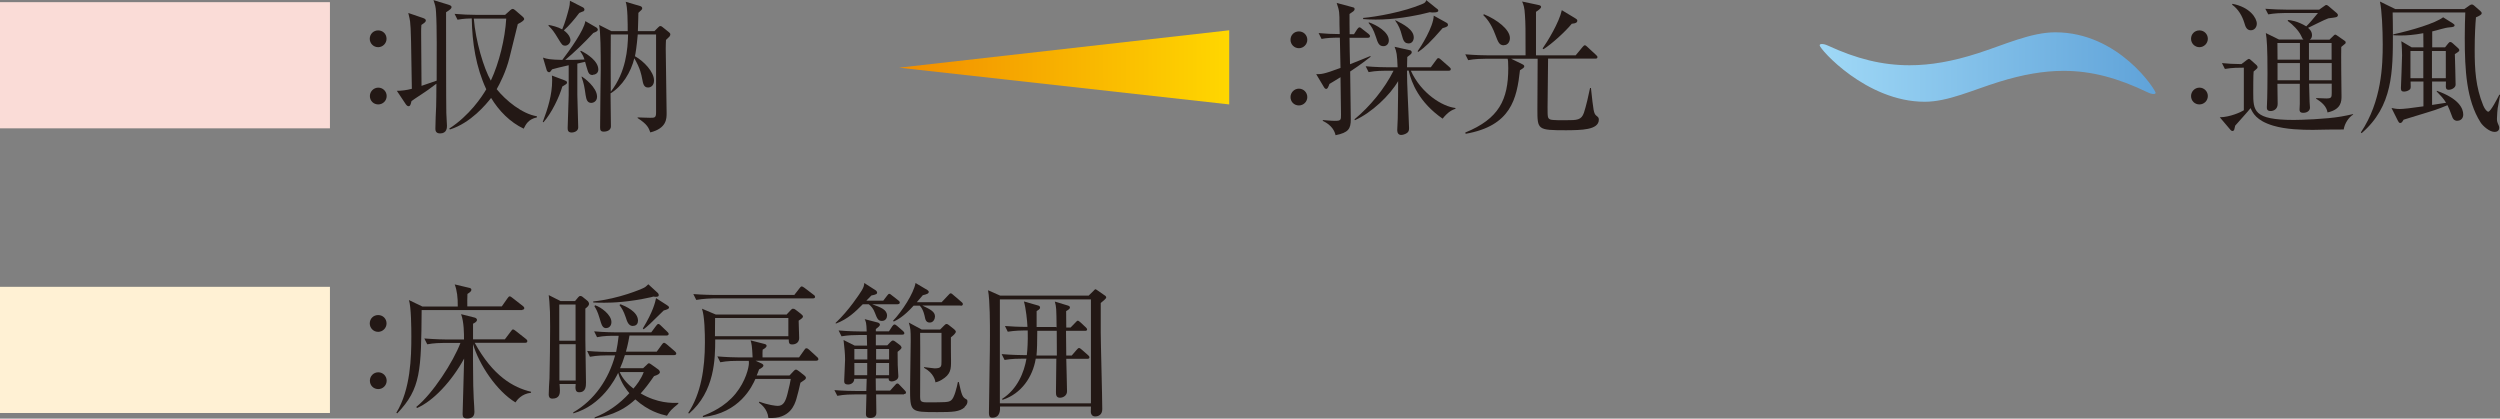 <?xml version="1.0" encoding="UTF-8"?>
<svg xmlns="http://www.w3.org/2000/svg" xmlns:xlink="http://www.w3.org/1999/xlink" viewBox="0 0 196.55 32.91">
  <rect x="0" y="0" width="196.55" height="32.91" fill="#808080" stroke="none"/>
  <defs>
    <style>
      .cls-1 {
        fill: #fadcd7;
      }

      .cls-2 {
        fill: #fff1d4;
      }

      .cls-3 {
        isolation: isolate;
      }

      .cls-4 {
        fill: #231815;
      }

      .cls-5 {
        fill: url(#_名称未設定グラデーション_141);
      }

      .cls-5, .cls-6 {
        mix-blend-mode: multiply;
      }

      .cls-6 {
        fill: url(#_名称未設定グラデーション_65);
      }
    </style>
    <linearGradient id="_名称未設定グラデーション_141" data-name="名称未設定グラデーション 141" x1="-452.74" y1="-1193.55" x2="-452.74" y2="-1219.12" gradientTransform="translate(1289.81 -448.71) rotate(-90.06)" gradientUnits="userSpaceOnUse">
      <stop offset="0" stop-color="gold"/>
      <stop offset="1" stop-color="#f18e00"/>
    </linearGradient>
    <linearGradient id="_名称未設定グラデーション_65" data-name="名称未設定グラデーション 65" x1="-637.64" y1="-927.27" x2="-637.64" y2="-953.2" gradientTransform="translate(-783.94 -632.37) rotate(-90) scale(1 -1)" gradientUnits="userSpaceOnUse">
      <stop offset="0" stop-color="#9fd8f6"/>
      <stop offset="1" stop-color="#60a3d9"/>
    </linearGradient>
  </defs>
  <g class="cls-3">
    <g id="_レイヤー_2" data-name="レイヤー_2">
      <g id="PC">
        <g>
          <g>
            <polygon class="cls-5" points="96.64 2.38 96.64 8.21 70.68 5.32 96.64 2.38"/>
            <g>
              <path class="cls-4" d="M102.78,3.13c0,.37-.31.66-.66.66-.37,0-.66-.3-.66-.66,0-.37.28-.66.66-.66.37,0,.66.29.66.66ZM102.78,7.63c0,.38-.31.66-.66.66-.37,0-.66-.28-.66-.66,0-.35.29-.66.66-.66.37,0,.66.3.66.66Z"/>
              <path class="cls-4" d="M106.15,5.6c.01.72.05,3.29.05,3.78,0,.75-.19,1.05-1.2,1.25-.06-.3-.28-.79-1.01-1.13l.02-.06c.19.01.62.06.94.06.48,0,.48-.07.48-.5,0-.47-.04-2.5-.04-2.93-.34.22-.63.38-.87.53-.09.25-.15.39-.25.39s-.14-.08-.17-.12l-.62-1.04c.39,0,.55.02,1.91-.49-.01-.39-.01-.59-.05-2.38-.59,0-1.03.02-1.44.1l-.23-.46c.7.06.93.07,1.66.08,0-.09-.02-.49-.02-.74,0-.96,0-1.06-.22-1.71l1.26.34c.08.02.15.04.15.14,0,.08-.06.15-.1.18-.05.03-.26.18-.3.21-.01.25.01,1.36.01,1.59h.34l.25-.39c.05-.07.12-.15.18-.15.07,0,.14.06.22.13l.5.39c.07.06.11.11.11.17,0,.11-.09.13-.17.13h-1.44c.01.33.02,1.79.04,2.08.54-.22,1.07-.42,1.61-.65v.07c-.25.19-.7.56-1.61,1.16ZM113.42,9.33c-1.85-1.28-2.45-2.82-2.67-3.78h-.13c0,.49.02,1.37.05,1.89.01.41.11,2.25.11,2.63,0,.16-.02.29-.17.39-.16.11-.35.15-.45.15-.22,0-.31-.17-.31-.38,0-.15.04-.78.04-.9.03-1.28.03-2.55.03-2.95-.65,1.12-2.09,2.49-3.4,3.07l-.03-.07c1.23-1.02,2.37-2.41,3.07-3.82h-.61c-.15,0-.79,0-1.35.11l-.23-.46c.77.07,1.54.08,1.76.08h.75c-.04-1.02-.08-1.23-.24-1.61l1.21.27c.07.01.14.07.14.16s-.03.13-.35.37c-.01.14-.02.65-.02.81h1.87s.42-.57.42-.57c.06-.08.1-.15.17-.15.08,0,.15.07.22.13l.65.57c.07.07.11.1.11.17,0,.11-.1.12-.17.12h-2.97c.82,1.8,2.49,2.82,3.51,2.93v.06c-.25.09-.57.22-1.03.8ZM112.45.95c-1.41.36-2.85.59-4.3.59-.43,0-.73-.02-.98-.04v-.09c.95-.08,3.2-.46,4.71-1.12.18-.08.22-.17.25-.28l.77.62c.08.06.18.11.18.21,0,.18-.5.14-.63.13ZM108.76,3.63c-.34,0-.44-.26-.58-.71-.21-.64-.37-.86-.57-1.1v-.07c.61.21,1.58.76,1.58,1.42,0,.31-.21.46-.42.46ZM110.73,3.41c-.27,0-.4-.16-.52-.65-.1-.41-.25-.78-.52-1.14l.02-.03c.63.32,1.44.73,1.44,1.36,0,.02,0,.47-.43.47ZM113.42,2.21c-.98,1.13-1.4,1.51-1.91,1.87l-.06-.05c.24-.32,1.25-1.91,1.27-2.8l1.01.56c.07.03.11.1.11.18,0,.14-.27.2-.42.24Z"/>
              <path class="cls-4" d="M123.17,10.24c-2.3,0-2.3-.03-2.3-1.67,0-.63.02-3.38.02-3.95h-2.08s.86.42.86.42c.06.03.17.08.17.17,0,.1-.09.16-.34.31-.25,2.25-.7,4.37-4.27,5l-.03-.1c2.65-1.08,3.38-2.58,3.38-5.06,0-.5-.02-.64-.05-.74h-1.75c-.29,0-.83.01-1.35.11l-.23-.46c.79.07,1.6.08,1.76.08h2.98c0-2.15,0-2.45-.05-3.18-.03-.58-.11-.8-.22-1.05l1.27.27c.14.03.22.06.22.16,0,.11-.23.27-.4.38v3.42s3.12,0,3.12,0l.53-.64c.08-.09.13-.15.19-.15.06,0,.13.06.19.12l.69.64c.09.08.11.11.11.18,0,.1-.09.11-.17.11h-3.71c-.01.66-.04,3.44-.04,3.81,0,.8,0,.89.23.98.16.06,1.04.06,1.25.05.82,0,1.18,0,1.38-.59.16-.48.38-1.42.48-1.94h.07c.2,1.81.21,2,.43,2.18.14.11.19.16.19.31,0,.82-1.42.82-2.52.83ZM118.24,3.56c-.37,0-.45-.23-.69-.86-.33-.89-.72-1.3-.94-1.52l.06-.06c1.05.43,2.04,1.21,2.04,1.87,0,.3-.17.56-.47.56ZM123.57,1.87c-.5.61-1.51,1.54-2.22,2l-.07-.06c.4-.57,1.3-2.04,1.51-3.01l1.03.62c.11.07.19.11.19.21,0,.11-.09.21-.45.24Z"/>
            </g>
          </g>
          <g>
            <g>
              <path class="cls-4" d="M173.58,3.05c0,.37-.31.66-.66.66-.37,0-.66-.3-.66-.66,0-.37.28-.66.66-.66.37,0,.66.29.66.66ZM173.58,7.55c0,.38-.31.66-.66.66-.37,0-.66-.28-.66-.66,0-.35.29-.66.66-.66.37,0,.66.3.66.66Z"/>
              <path class="cls-4" d="M184.25,10.18c-.39-.01-2.07.02-2.41.03-.88,0-2.11-.03-3.12-.33-1.35-.4-1.62-1.03-1.78-1.38-.17.23-1.04,1.18-1.21,1.38-.03.11-.06.29-.08.33-.01.03-.06.09-.13.09-.06,0-.11-.03-.16-.09l-.84-.99c.81-.01,1.67-.41,1.89-.55v-3.35c-.35,0-.93,0-1.49.1l-.23-.46c.5.05.85.07,1.53.08l.42-.32c.07-.05.13-.09.16-.09.05,0,.1.03.15.08l.46.41s.08.09.08.15c0,.07-.03.11-.07.14-.06.05-.17.15-.24.21-.03.23-.03,1.39-.03,1.65,0,1.42,0,2.16,3.19,2.16.5,0,2.54-.06,3.73-.27.24-.04.63-.12.93-.19v.04c-.33.2-.67.69-.74,1.18ZM176.96,2.38c-.34,0-.43-.31-.5-.55-.17-.57-.48-1.11-.97-1.46l.02-.07c1.39.26,1.92,1.13,1.92,1.56,0,.27-.18.52-.47.52ZM184.42,3.4s-.3.24-.35.29c-.02.55.01,3.25.02,3.86,0,.39,0,1.05-1.1,1.29-.07-.48-.48-.83-.89-1.07v-.06c.11,0,.67.03.8.03.38,0,.42-.08.42-.41v-.75s-1.78,0-1.78,0c0,.11.04,1.22.04,1.43,0,.05.03.4.03.45,0,.21-.18.41-.53.41-.29,0-.29-.17-.29-.26,0-.06.02-.37.02-.43,0-.23,0-1.34,0-1.59h-1.76c.01.23.02,1.33.02,1.58,0,.42-.33.56-.55.56-.3,0-.3-.18-.3-.31,0-.03.01-.18.01-.22.03-.51.04-2.01.04-2.46,0-2.02-.05-2.66-.13-3.14l1.04.51h1.92c-.09-.08-.1-.11-.19-.31-.19-.4-.65-.87-1.04-1.15v-.08c.22.02.73.07,1.45.5.27-.26.59-.65.92-1.05h-2.56c-.3,0-.85.02-1.35.11l-.23-.44c.59.04,1.18.07,1.76.07h2.47s.41-.29.41-.29c.05-.03.1-.08.15-.08.06,0,.15.06.18.09l.66.56s.08.08.08.15c0,.02-.02.1-.09.14-.08.05-.56.09-.66.11-.25.07-1.35.64-1.6.75.1.09.31.26.31.58,0,.21-.1.3-.18.35h1.55s.32-.31.32-.31c.05-.05.09-.09.15-.09.03,0,.1.05.13.07l.59.41c.06.04.09.08.09.11,0,.05-.01.07-.03.1ZM180.82,3.38h-1.77c0,.32.01.93.01,1.31h1.76s0-1.31,0-1.31ZM180.82,4.96h-1.76s0,1.35,0,1.35h1.76s0-1.35,0-1.35ZM183.31,3.38h-1.78s0,1.31,0,1.31h1.78s0-1.31,0-1.31ZM183.32,4.96h-1.78s0,1.35,0,1.35h1.78s0-1.35,0-1.35Z"/>
              <path class="cls-4" d="M196.37,8.47c-.01.12-.06.57-.06.85,0,.23.02.27.14.55.02.05.04.1.04.17,0,.3-.26.33-.37.33-.41,0-.94-.49-1.1-.75-1.11-1.75-1.24-4.1-1.24-6.65,0-.85.02-1.38.04-1.99h-5.71c.01.52.02.94.02,1.61,0,3.04,0,5.76-2.46,7.88l-.06-.06c1.65-2.45,1.72-5.32,1.72-6.92,0-1.13-.07-2.73-.22-3.37l1.2.59h5.44s.38-.27.38-.27c.09-.06.15-.09.21-.09s.11.03.19.1l.48.42c.07.06.1.11.1.17s-.04.1-.1.14c-.1.07-.25.15-.35.18-.05.57-.1,1.41-.1,2.57,0,1.52.07,2.89.67,4.36.13.31.3.49.4.49.19,0,.74-1.09.87-1.34l.06.02c-.02.16-.17.86-.18.99ZM193.21,9.5c-.3,0-.39-.23-.41-.3-.22-.58-.25-.67-.38-.93-.22.09-.73.32-1.59.57-1.54.47-1.73.53-1.86.57-.11.19-.16.26-.27.26-.08,0-.13-.08-.18-.18l-.5-1c.16.03.37.08.65.08.26,0,.9-.07,1.86-.21v-1.95s-1.01,0-1.01,0c0,.06.01.32.01.38,0,.14-.02.21-.09.26-.15.13-.37.15-.43.15-.25,0-.25-.14-.25-.3,0-.03.09-2.14.09-2.54,0-.08-.01-.79-.06-1.12l.81.48h.93s-.01-1.11-.01-1.11c-.69.13-1.27.18-1.77.18-.26,0-.42-.01-.59-.02v-.07c1.51-.33,3.29-.87,3.92-1.34l.75.47c.09.06.15.11.15.16,0,.1-.1.14-.38.16-.39.02-.99.24-1.38.32v1.25s1.01,0,1.01,0l.26-.32c.06-.07.1-.1.15-.1.06,0,.11.03.19.1l.41.37c.07.06.11.12.11.18,0,.08-.08.14-.35.3.01.34.06,2.03.06,2.41,0,.24-.32.4-.54.4-.14,0-.23-.05-.23-.25,0-.06.01-.33.01-.4h-1.09s0,1.84,0,1.84l1.1-.17c-.19-.33-.44-.58-.74-.89l.02-.05c1.74.62,2.07,1.39,2.07,1.87,0,.29-.19.48-.45.48ZM190.52,4.01h-1.01s0,2.14,0,2.14h1.01s0-2.14,0-2.14ZM192.29,4.01h-1.09s0,2.14,0,2.14h1.09s0-2.14,0-2.14Z"/>
            </g>
            <path class="cls-6" d="M169.47,7.31c0,.06-.07.08-.17.08s-.27-.04-.47-.14c-2.33-1.12-4.4-1.68-6.59-1.68-1.56,0-3.23.29-5.09.87-2.07.64-4,1.56-5.83,1.56-4.6,0-8.26-4.15-8.26-4.44,0-.06.07-.1.17-.1.13,0,.3.04.47.12,2.27,1.05,4.29,1.55,6.43,1.55,1.67,0,3.4-.31,5.33-.93,2.13-.68,4.2-1.66,6.13-1.66,4.99,0,7.89,4.54,7.89,4.77Z"/>
          </g>
          <g>
            <g>
              <path class="cls-4" d="M30.39,3.05c0,.37-.31.66-.66.66-.37,0-.66-.3-.66-.66,0-.37.29-.66.66-.66.37,0,.66.28.66.66ZM30.4,7.55c0,.38-.31.66-.66.66-.37,0-.66-.28-.66-.66,0-.35.29-.66.66-.66.37,0,.66.3.66.66Z"/>
              <path class="cls-4" d="M35.07.96c0,1.19,0,7.33.02,7.92,0,.16.05.87.05,1,0,.15,0,.61-.54.61-.37,0-.37-.27-.37-.38,0-.27.04-1.5.06-1.75.01-.59.02-.9.02-1.78-.16.11-.6.46-.88.64-.86.57-.95.63-1.08.73-.06.27-.1.4-.23.4-.08,0-.15-.06-.22-.16l-.7-1.05c.35,0,.78-.05,1.18-.16-.05-3.33-.07-4.8-.14-5.3-.02-.16-.05-.27-.14-.66l1.17.4c.1.04.21.09.21.19,0,.11-.1.18-.35.35-.02.22-.02.4-.02.62,0,.66.02,3.58.03,4.17.18-.07,1.03-.36,1.19-.41,0-2.01.03-4.15-.05-5.39-.02-.42-.08-.58-.2-.94l1.18.36c.17.06.24.1.24.19,0,.1-.09.19-.41.39ZM41.18,10.12c-1.09-.52-1.94-1.39-2.57-2.42-.39.5-1.6,1.97-3.24,2.48l-.05-.07c1.58-1.02,2.57-2.5,2.91-3.09-.81-1.74-1.11-3.65-1.14-5.57-.15,0-.65.01-1.12.1l-.23-.46c.58.05,1.17.08,1.76.08h2.21s.41-.37.41-.37c.08-.07.14-.1.19-.1s.11.03.19.1l.57.49c.07.06.14.13.14.21,0,.1-.21.25-.5.39-.03.15-.58,2.37-.65,2.63-.27,1.11-.79,2.11-1.01,2.49.71.89,2.01,1.95,3.16,2.13v.09c-.66.14-.86.53-1.03.87ZM37.25,1.46c.14,1.74.78,3.92,1.34,4.88.65-1.38,1.12-3.3,1.21-4.88h-2.55Z"/>
              <path class="cls-4" d="M44.21,6.8c-.23.81-.84,2.09-1.48,2.81l-.06-.02c.4-1.05.74-2.14.74-3.27,0-.17-.01-.27-.02-.38l1.01.38c.06.02.18.07.18.16,0,.1-.03.12-.37.32ZM46.6,5.9c-.27,0-.34-.18-.39-.33-.07-.19-.15-.51-.21-.71-.05.01-.4.09-.61.14,0,.39,0,2.1,0,2.46,0,.19.07,2.49.07,2.56,0,.32-.38.4-.5.4-.33,0-.33-.21-.33-.37,0-.08.08-2.39.08-2.55,0-.37,0-2.02,0-2.37-.75.17-.98.23-1.3.32-.13.19-.17.23-.24.23-.08,0-.17-.08-.19-.17l-.29-.98c.32.11.56.16,1.52.18.6-.79,1.71-2.33,1.81-3.05l.88.51s.1.08.1.15c0,.14-.15.19-.35.27-.64.7-1.54,1.57-2.21,2.12.23,0,1.04,0,1.51-.03-.08-.26-.16-.4-.33-.64l.05-.05c.51.26,1.37.81,1.37,1.48,0,.32-.29.41-.43.41ZM45.86.89s-.27.1-.32.13c-.35.47-.81,1.01-1.21,1.37.49.36.51.68.52.75,0,.26-.21.45-.41.45-.22,0-.27-.08-.53-.51-.38-.63-.48-.75-.79-1.06l.02-.06c.25.05.71.15,1.06.35.22-.5.42-1.21.54-1.69.05-.2.05-.24.07-.56l1.04.53c.08.05.1.13.1.16,0,.06-.02.1-.09.15ZM46.49,8.09c-.3,0-.39-.23-.45-.62-.09-.65-.13-.88-.32-1.43l.03-.02c.14.08,1.19.84,1.19,1.58,0,.37-.29.49-.46.49ZM52.67,2.84c-.08.08-.25.24-.31.3-.01.25-.02.38-.02.69,0,.8.07,4.34.07,5.06,0,.45,0,1.19-1.28,1.52-.14-.37-.23-.63-1-1.13v-.05c.09,0,.7.03.98.03.35,0,.47,0,.47-.4V2.71s-1.44,0-1.44,0c-.08.95-.18,1.53-.22,1.71.7.39,1.5,1.23,1.5,1.91,0,.37-.23.55-.47.55-.32,0-.39-.27-.46-.67-.07-.35-.14-.8-.62-1.63-.26,1.09-.95,2.21-1.87,2.76.01.71.02,1.93.03,2.59,0,.41-.51.42-.55.42-.26,0-.3-.12-.3-.33,0-1.35.05-4.17.05-4.59,0-1.33-.01-2.95-.13-3.47l.97.49h1.28c0-.57,0-1.91-.16-2.31l1.15.34c.1.03.15.1.15.17,0,.09-.03.11-.3.36-.01.35-.01.77-.04,1.44h1.3s.3-.3.3-.3c.09-.09.11-.1.17-.1.05,0,.09.01.17.08l.51.41c.06.05.1.09.1.17,0,.05-.01.09-.07.15ZM48.02,2.71c-.02,1.49,0,3.02,0,4.5,1.21-1.57,1.33-3.34,1.36-4.5h-1.36Z"/>
            </g>
            <rect class="cls-1" y=".17" width="25.94" height="9.92"/>
          </g>
          <g>
            <g>
              <path class="cls-4" d="M30.39,25.43c0,.37-.31.66-.66.66-.37,0-.66-.3-.66-.66,0-.37.28-.66.66-.66.37,0,.66.28.66.66ZM30.4,29.93c0,.38-.31.66-.66.66-.37,0-.66-.28-.66-.66,0-.35.28-.66.66-.66.37,0,.66.3.66.66Z"/>
              <path class="cls-4" d="M41.06,24.38h-7.91c-.04,4.75-.05,6.17-1.92,8.12l-.07-.05c1.13-1.84,1.18-4.41,1.18-5.99,0-.63-.01-2.32-.19-2.87l1.06.51h2.78c.01-.7-.06-1.26-.24-1.74l1.14.27c.07.01.17.05.17.15,0,.11-.09.19-.31.33-.01.26-.02.69-.01.98h2.71s.45-.64.45-.64c.07-.09.11-.15.16-.15.08,0,.13.04.23.12l.82.64c.06.05.11.09.11.17,0,.1-.1.12-.17.13ZM40.53,31.64c-1.47-.88-2.88-2.99-3.34-4.59-.01.94,0,1.61,0,1.68,0,2.58.11,3.15.11,3.66,0,.51-.43.51-.59.51-.24,0-.34-.1-.34-.34,0-.16.11-3.71.12-4.37-.97,1.78-2.44,3.35-3.71,3.89l-.05-.09c1.29-1.03,2.92-3.57,3.47-5.03h-1.27c-.26,0-.83.01-1.34.11l-.23-.46c.92.07,1.58.08,1.76.08h1.36c0-.45,0-1.38-.23-1.99l1.07.27c.09.02.18.09.18.18,0,.15-.21.25-.31.3v1.23s2.5,0,2.5,0l.47-.62c.07-.09.11-.16.17-.16.07,0,.13.06.22.12l.8.63c.06.05.11.09.11.17,0,.12-.11.13-.17.13h-3.97c1.43,2.61,3.03,3.52,4.43,3.85v.08c-.74.08-1.09.56-1.22.75Z"/>
              <path class="cls-4" d="M46.02,24.24c0,.39,0,2.08,0,2.42,0,.95.05,2.46.05,3.41,0,.27,0,.77-.54.77-.3,0-.31-.27-.27-.65h-1.27c.01.1.03.34.03.49,0,.21,0,.66-.59.66-.23,0-.29-.15-.29-.32,0-.21.04-1.1.06-1.28.03-1.04.05-2.95.05-4.02,0-1.14-.01-1.34-.06-2.03-.01-.08-.05-.42-.05-.49l.93.47h1.14s.24-.29.24-.29c.05-.06.11-.11.16-.11.08,0,.14.02.23.1l.37.3s.1.11.1.22c0,.11-.1.23-.29.37ZM45.25,23.94h-1.28s0,2.85,0,2.85h1.28s0-2.85,0-2.85ZM45.26,27.06h-1.28s0,2.86,0,2.86h1.28s0-2.86,0-2.86ZM52.45,32.69c-.52-.12-1.46-.36-2.5-1.29-1.14,1.08-2.44,1.36-3.2,1.49v-.07c1.05-.41,1.98-1.08,2.73-1.91-.15-.17-.64-.75-.88-1.6-.22.46-1.29,2.56-3.53,3.19v-.08c1.67-.96,2.79-2.62,3.29-4.48h-.63c-.15,0-.79,0-1.35.11l-.22-.46c.75.07,1.54.08,1.75.08h.53c.08-.4.15-.78.2-1.27h-.35c-.29,0-.83,0-1.35.11l-.23-.46c.78.07,1.6.08,1.76.08h2.73s.38-.51.38-.51c.06-.07.11-.15.18-.15s.14.07.19.12l.51.49c.07.06.11.12.11.18,0,.1-.1.12-.18.12h-2.9c-.12.72-.23,1.08-.28,1.27h2.42s.4-.55.4-.55c.06-.08.11-.15.18-.15.06,0,.14.07.21.12l.64.55s.11.1.11.17c0,.11-.09.12-.17.13h-3.87c-.13.43-.25.74-.38,1.03h1.81s.27-.25.27-.25c.06-.06.13-.14.18-.14s.1.02.19.09l.53.38c.07.04.15.14.15.23,0,.11-.13.21-.46.31-.43.62-.68.95-1.05,1.36,1.33.78,2.44.76,2.96.74v.07c-.57.47-.65.56-.89.94ZM51.39,23.31c-.09.02-.14.03-.22.06-1.76.39-3.04.43-3.66.43-.4,0-.67-.01-.87-.02v-.08c2.09-.22,3.82-1,3.87-1.02.22-.09.31-.18.46-.33l.71.65c.08.07.11.13.11.21,0,.09-.09.16-.41.11ZM47.67,25.8c-.3,0-.37-.23-.53-.78-.16-.55-.29-.75-.41-.95l.06-.07c.45.14,1.28.74,1.28,1.32,0,.32-.21.47-.4.47ZM49.77,25.63c-.35,0-.46-.32-.58-.7-.17-.5-.32-.72-.49-.95l.09-.06c.37.15,1.37.57,1.37,1.29,0,.21-.11.41-.39.41ZM48.72,29.25c.25.59.73,1.03,1.08,1.3.23-.26.6-.73.81-1.3h-1.89ZM52.18,24.41c-1.12,1.1-1.22,1.2-1.58,1.48l-.06-.07c.8-1.32.96-2.01,1.04-2.38l.87.56c.08.05.15.11.15.18,0,.1-.16.16-.42.23Z"/>
              <path class="cls-4" d="M61.85,24.72l.3-.32c.08-.09.13-.13.19-.13.08,0,.14.02.22.09l.39.3c.1.08.18.16.18.22,0,.09-.08.16-.34.33,0,.22.04,1.18.04,1.36,0,.51-.5.51-.55.51-.26,0-.26-.15-.27-.39h-5.78c0,1.5-.03,4.09-2.06,5.83l-.06-.06c.99-1.5,1.31-3.45,1.31-5.54,0-.7-.02-2.03-.23-2.65l1.09.46h5.59ZM62.44,23.2l.42-.54c.07-.08.1-.14.17-.14.06,0,.13.05.22.11l.72.55c.07.04.11.1.11.17,0,.08-.08.11-.17.11h-7.82c-.11,0-.82.02-1.35.12l-.23-.46c.75.06,1.54.07,1.76.07h6.16ZM62.82,28.1l.41-.58c.07-.1.1-.14.17-.14s.13.04.22.12l.62.57c.06.04.1.11.1.18,0,.06-.07.11-.17.11h-4.77s.46.21.46.21c.1.05.16.1.16.17,0,.08-.1.18-.34.3-.11.31-.15.38-.19.48h2.58s.3-.32.3-.32c.09-.1.14-.14.21-.14.06,0,.13.05.23.12l.42.33c.08.06.13.13.13.18,0,.05-.02.13-.11.18-.11.08-.21.14-.32.22-.04.21-.26,1.11-.32,1.28-.14.45-.5,1.59-2.2,1.49-.06-.71-.61-1.11-.74-1.2l.03-.08c.69.26,1.29.33,1.44.33.45,0,.62-.34.78-.98.15-.62.21-.87.25-1.14h-2.78c-.25.56-1.22,2.69-4.13,3v-.09c.62-.25,1.73-.72,2.57-1.75.8-.98,1.05-2.07,1.05-2.41,0-.07,0-.12-.01-.17h-.89c-.21,0-.8,0-1.35.11l-.23-.46c.71.06,1.42.08,1.76.08h1.01c-.04-.89-.08-1.09-.16-1.34l1.05.27c.14.03.21.07.21.16,0,.08-.09.18-.31.3-.01.17-.02.29-.01.61h2.9ZM56.22,25s-.01,1.22-.01,1.43h5.77s0-1.43,0-1.43h-5.76Z"/>
              <path class="cls-4" d="M71.09,31.01h-2.21c.01.39.02,1.08.02,1.46s-.41.39-.47.39c-.35,0-.35-.21-.35-.34,0-.06.03-1.34.04-1.51h-.94c-.21,0-.79,0-1.35.11l-.23-.45c.71.06,1.42.07,1.76.07h.75s.03-.96.03-.96h-.98c.01.28-.23.45-.48.45-.31,0-.31-.17-.31-.3,0-.23.07-1.38.07-1.65,0-.5-.05-.9-.12-1.55l.87.44h.98c-.01-.14-.02-.71-.02-.83h-.65c-.29,0-.83.01-1.34.1l-.23-.46c.78.07,1.59.08,1.75.08h.46c-.02-.7-.07-.79-.16-.97l1.04.27c.07.02.16.08.16.17s-.11.18-.32.34v.18h1.03s.26-.4.26-.4c.05-.06.11-.14.17-.14.08,0,.14.06.22.12l.45.39c.06.05.11.11.11.18,0,.1-.1.11-.18.11h-2.06s0,.84,0,.84h.9s.22-.23.22-.23c.08-.09.16-.15.22-.15s.11.03.18.08l.4.3s.1.11.1.18c0,.09-.22.27-.31.33,0,.32,0,.5.01,1.04,0,.14.05.8.05.89,0,.33-.45.4-.51.4-.11,0-.27-.03-.25-.24h-1.02s.01.96.01.96h1.12s.38-.42.38-.42c.06-.07.11-.14.19-.14.07,0,.14.06.19.13l.39.41c.06.06.1.11.1.17,0,.11-.1.12-.17.12ZM70.56,23.92h-1.99c.67.24,1.17.42,1.17.9,0,.18-.12.41-.4.41-.3,0-.37-.16-.56-.65-.11-.3-.29-.52-.48-.66h-.47c-.59.6-1.18,1.17-2.11,1.52l-.03-.05c1.04-.97,1.92-2.32,2.07-2.57.15-.26.17-.36.19-.57l.92.59s.09.09.09.16c0,.1-.06.16-.45.23-.14.14-.21.22-.4.41h1.33s.3-.39.3-.39c.06-.07.11-.15.17-.15.07,0,.15.07.22.13l.5.39c.06.05.11.09.11.17,0,.1-.09.12-.17.13ZM68.19,27.44h-1.02s0,.82,0,.82h1.02s0-.82,0-.82ZM67.17,28.54v.96s1.01,0,1.01,0v-.96s-1.01,0-1.01,0ZM69.9,28.54h-1.02s-.01.96-.01.96h1.03s0-.96,0-.96ZM69.9,27.44h-1.02s0,.82,0,.82h1.02s0-.82,0-.82ZM75.53,24.02h-3.02c.63.3.99.48,1,.85,0,.18-.11.49-.41.49-.31,0-.35-.25-.4-.49-.01-.03-.1-.55-.39-.84h-.48c-.79.88-1.3,1.12-1.56,1.25l-.06-.06c.71-.74,1.63-2.16,1.77-2.97l.93.55s.11.08.11.14c0,.14-.14.19-.47.27-.16.18-.29.33-.47.55h1.95s.53-.56.53-.56c.07-.08.13-.14.18-.14.07,0,.14.07.21.13l.64.55c.06.05.11.09.11.17,0,.1-.09.13-.17.13ZM75.85,32.01c-.4.37-.95.39-2.15.39-2.14,0-2.15,0-2.15-1.91,0-.58.05-3.17.05-3.69,0-.91-.02-.98-.15-1.44l1.02.55h1.44s.31-.31.31-.31c.06-.06.13-.13.19-.13.06,0,.13.03.18.08l.43.34c.07.06.13.14.13.17,0,.16-.25.35-.39.46-.01.3.01,1.6.01,1.86,0,.62,0,1.05-.75,1.49-.26.15-.4.17-.48.19,0-.14-.14-.74-.89-1.14v-.06c.15.01.71.1.82.1.55,0,.55-.16.55-.54v-2.25s-1.68,0-1.68,0c.02.92,0,4.85,0,5.04,0,.3.05.42.49.42,1.55,0,1.73,0,1.94-.15.26-.17.46-1.05.54-1.45h.07c.24,1.07.28,1.2.61,1.37.06.03.07.1.07.16,0,.15-.05.27-.22.43Z"/>
              <path class="cls-4" d="M85.58,23.25l.38-.37c.08-.08.12-.14.17-.14.03,0,.09.05.14.08l.59.41c.06.03.11.09.11.16,0,.09-.29.32-.43.43v2.34c0,.78.12,5.06.12,6.01,0,.41-.27.57-.56.57-.27,0-.34-.23-.34-.35,0-.07.01-.38.01-.43h-7.15c.01.22.05.88-.62.88-.23,0-.25-.21-.25-.39,0-.96.09-5.22.08-6.05,0-.9,0-2.78-.15-3.58l.95.42h6.95ZM78.61,23.54v8.17s7.16,0,7.16,0v-8.17s-7.16,0-7.16,0ZM83.07,25.74c-.02-1.55-.02-1.59-.14-2.03l1.02.31c.08.02.17.07.17.15,0,.1-.08.16-.3.29,0,.13.01,1.2.01,1.29h.34l.38-.39c.07-.08.14-.15.19-.15.05,0,.15.09.19.12l.43.4s.11.1.11.17c0,.1-.1.11-.17.11h-1.49c0,.3.02,1.76.02,1.94h.43l.39-.45c.07-.08.13-.14.18-.14s.14.05.22.13l.49.43c.07.06.11.1.11.18,0,.1-.09.11-.17.11h-1.65c.01.52.06,2.12.06,2.56,0,.32-.29.5-.56.5-.31,0-.31-.27-.31-.45,0-.41.02-2.24.03-2.62h-1.62c-.23,1.42-1.13,2.76-2.6,3.23l-.06-.06c1.22-.76,1.75-2.11,1.93-3.17h-.37c-.21,0-.79,0-1.35.1l-.23-.46c.83.07,1.57.08,1.76.08h.22c.05-.47.09-1.02.07-1.94h-.22c-.21,0-.79.01-1.35.1l-.22-.45c.55.04,1.01.07,1.77.07-.02-.47-.12-1.46-.28-2l1.12.32c.09.02.15.08.15.16,0,.13-.14.19-.27.28v1.25s1.52,0,1.52,0ZM81.55,26.01c0,.87-.02,1.54-.06,1.94h1.6c0-.1-.01-1.72-.01-1.94h-1.53Z"/>
            </g>
            <rect class="cls-2" y="22.55" width="25.94" height="9.92"/>
          </g>
        </g>
      </g>
    </g>
  </g>
</svg>